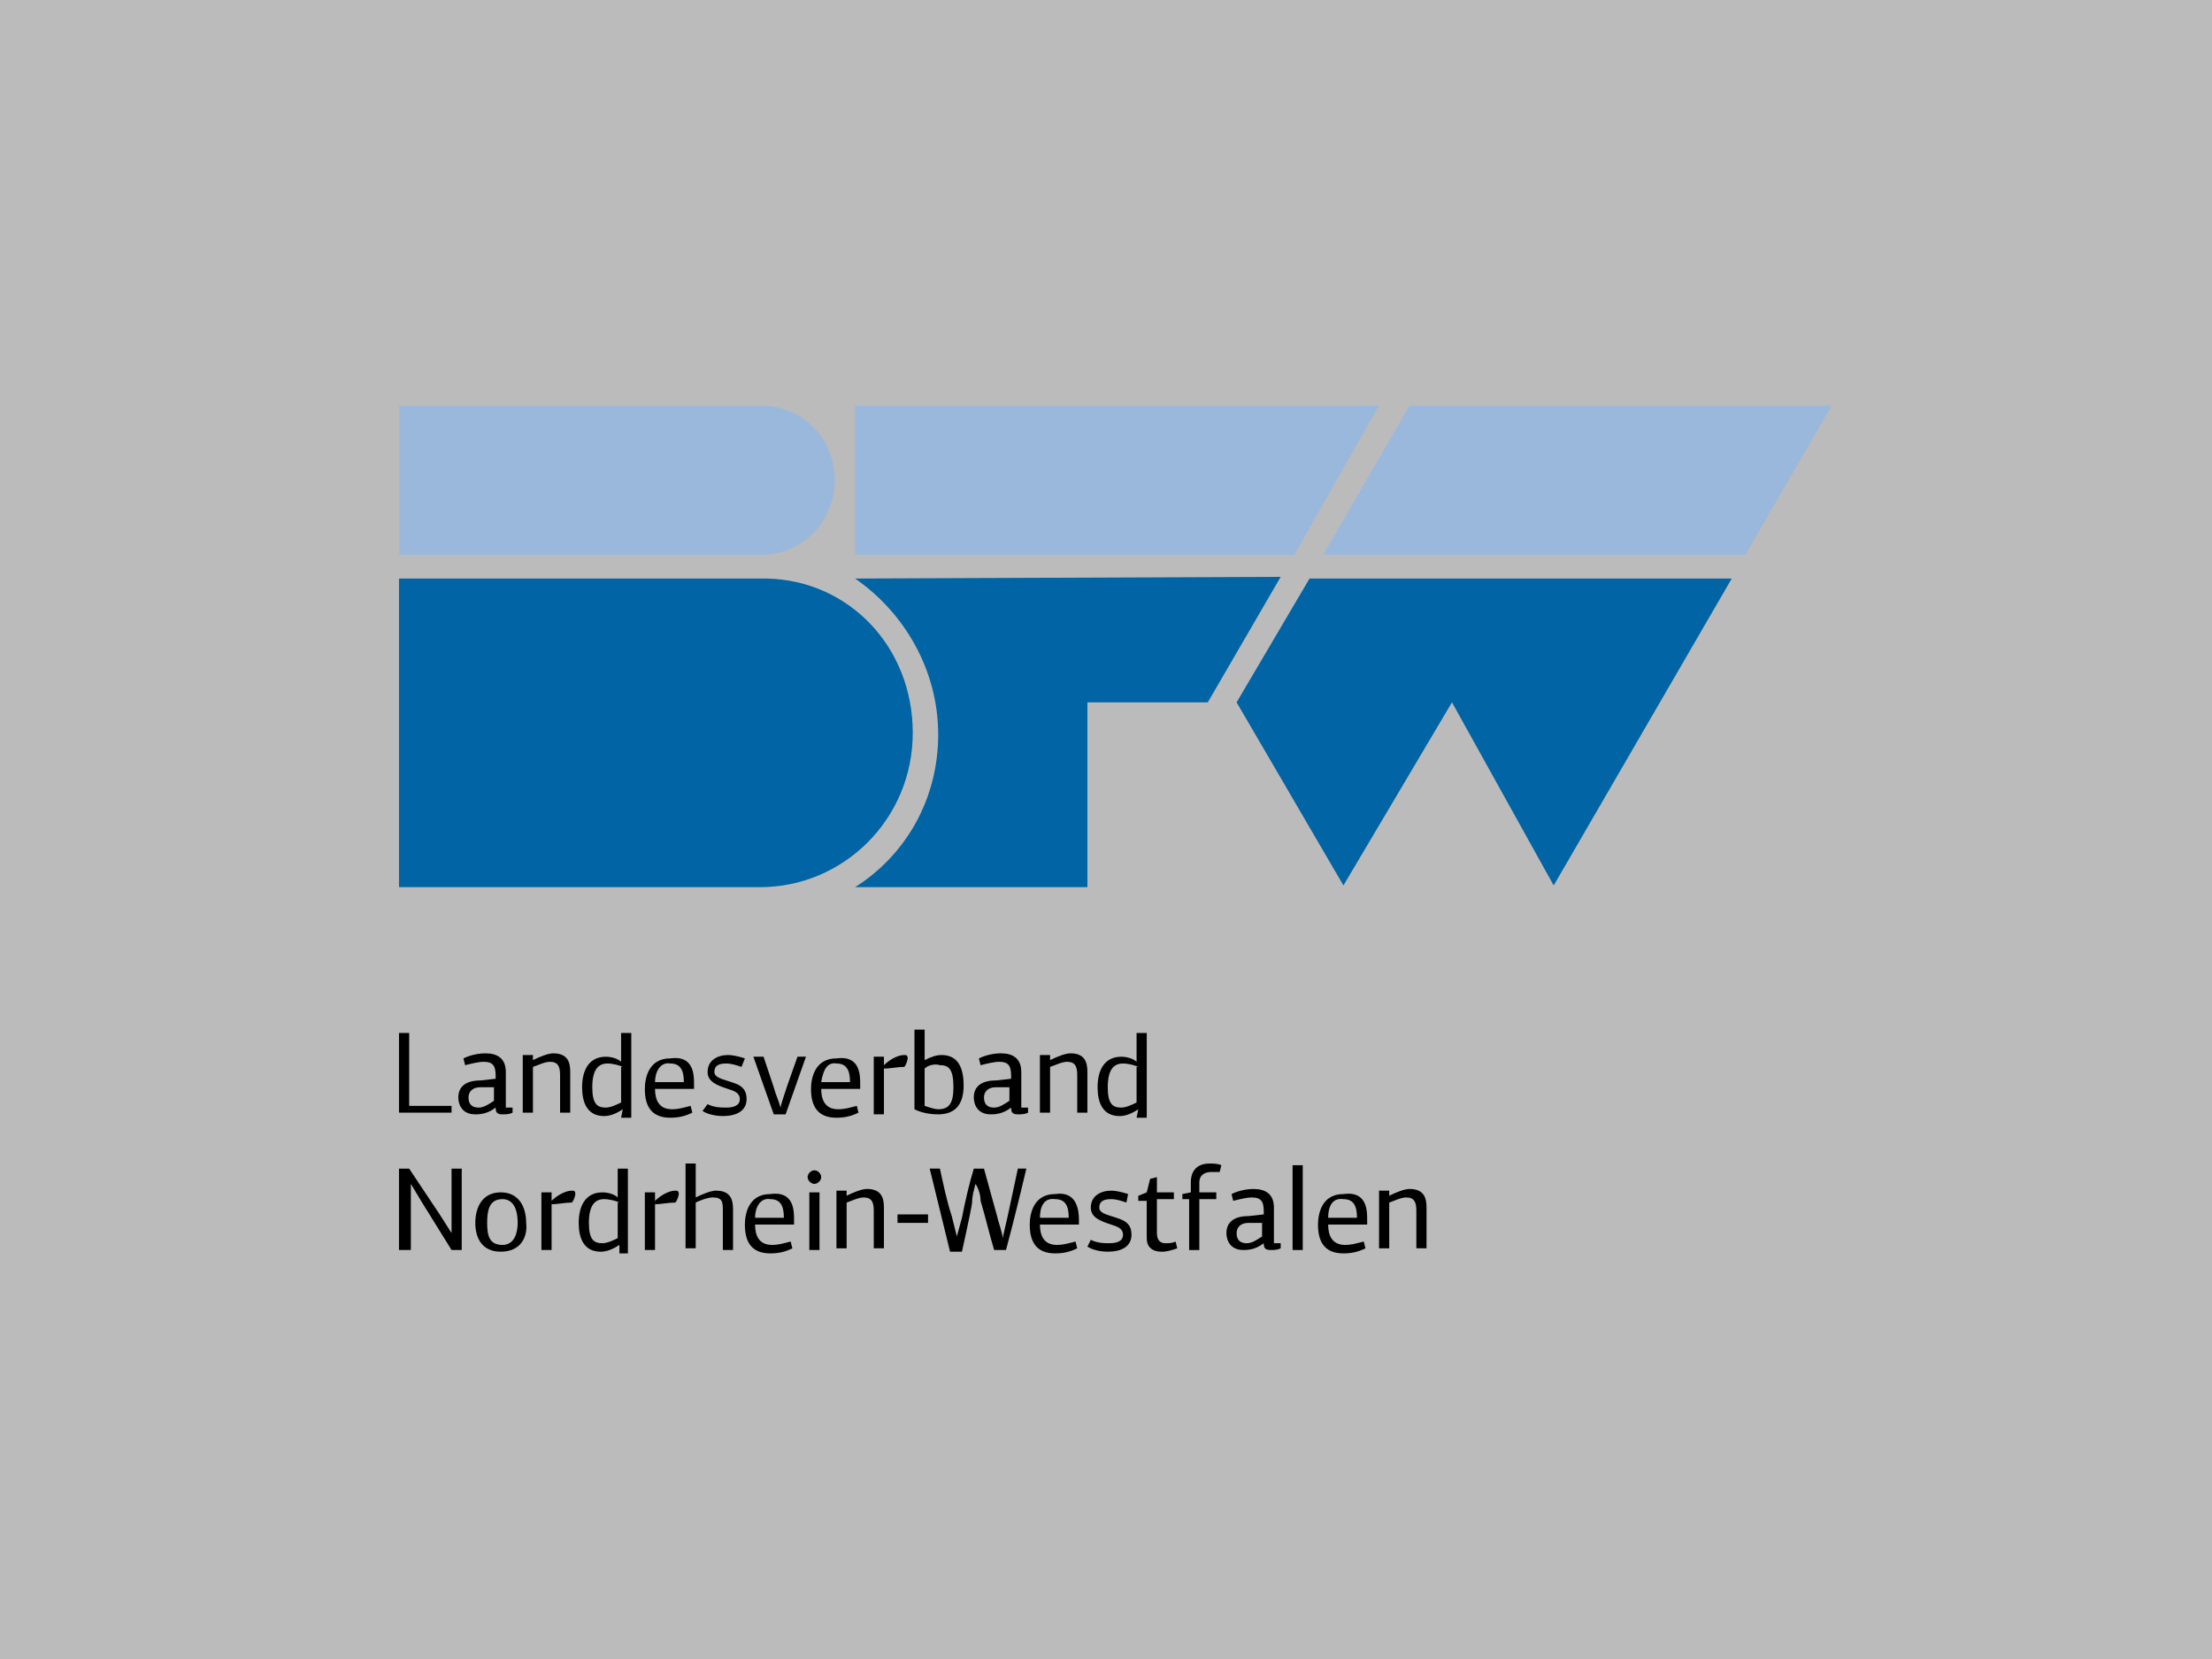 <?xml version="1.0" encoding="UTF-8"?>
<svg xmlns="http://www.w3.org/2000/svg" version="1.1" width="600" height="450" viewBox="0 0 600 450"><rect x="0" y="0" width="600" height="450" fill="#333333" stroke="none"/><svg id="uuid-af32ca0d-1220-4b55-a814-1bd838841a85" viewBox="0 0 1600 1100" width="655" height="450" x="-27" y="0"><defs><style>.uuid-eb265641-771d-4f9a-be6c-272bb30dc0ef,.uuid-8ed83949-dbd4-41b3-b4a3-e94268f92646{fill:#0064a5;}.uuid-35b81ab0-f2e6-4de3-bc16-2cf96bd9f1ba,.uuid-75bae393-663c-4a59-a175-1df2dadd9e96{fill:#9ab8dc;}.uuid-75bae393-663c-4a59-a175-1df2dadd9e96,.uuid-8ed83949-dbd4-41b3-b4a3-e94268f92646{fill-rule:evenodd;}.uuid-bf9d7e9e-58a3-4d8d-9d43-b33806ee8cf8{fill:#f6f6f6;opacity:.7;}</style></defs><rect class="uuid-bf9d7e9e-58a3-4d8d-9d43-b33806ee8cf8" width="1600" height="1100"/><g><polygon class="uuid-8ed83949-dbd4-41b3-b4a3-e94268f92646" points="933.73 383.61 1213.67 383.61 1095.62 587.1 1028.17 465.68 956.21 587.1 885.38 465.68 933.73 383.61 933.73 383.61"/><path class="uuid-eb265641-771d-4f9a-be6c-272bb30dc0ef" d="m632.43,383.61h0c32.6,22.49,55.09,60.71,55.09,103.43s-21.36,79.82-55.09,101.18h154.02v-122.54h79.82l48.34-83.2-282.19,1.12h0Z"/><path class="uuid-8ed83949-dbd4-41b3-b4a3-e94268f92646" d="m573.96,383.61h-243.96v204.62h239.47c55.09,0,101.18-44.97,101.18-102.31s-42.72-101.18-96.69-102.31h0Z"/><polygon class="uuid-35b81ab0-f2e6-4de3-bc16-2cf96bd9f1ba" points="979.82 268.93 632.43 268.93 632.43 367.87 923.61 367.87 979.82 268.93 979.82 268.93"/><polygon class="uuid-35b81ab0-f2e6-4de3-bc16-2cf96bd9f1ba" points="1280 268.93 1000.06 268.93 942.72 367.87 1222.66 367.87 1280 268.93 1280 268.93"/><path class="uuid-75bae393-663c-4a59-a175-1df2dadd9e96" d="m571.72,268.93h-241.72v98.93h240.59c26.98,0,48.34-22.48,48.34-49.47s-20.24-48.34-47.22-49.47h0Z"/><polygon points="330 738.88 330 684.91 336.75 684.91 336.75 733.25 364.85 733.25 364.85 737.75 330 737.75 330 738.88 330 738.88"/><path d="m383.96,720.89c-5.62,0-7.87,3.37-7.87,6.75,0,4.5,2.25,6.75,6.75,6.75,3.37,0,6.75-2.25,10.12-4.5v-8.99h-8.99Zm15.74,13.49h5.62v3.37c-2.25,1.12-4.5,1.12-6.75,1.12-3.37,0-4.5-1.12-4.5-4.5h0c-5.62,4.5-11.24,4.5-13.49,4.5-8.99,0-11.24-6.75-11.24-11.24,0-6.75,4.5-11.24,14.62-11.24l10.12-1.12v-2.25c0-6.75-2.25-8.99-7.87-8.99-3.37,0-7.87,1.12-12.37,2.25l-1.12-4.5c4.5-2.25,10.12-3.37,14.62-3.37,7.87,0,13.49,3.37,13.49,12.37v23.61h-1.12Z"/><path d="m436.8,738.88v-25.86c0-5.62-1.12-8.99-6.75-8.99-3.37,0-7.87,2.25-11.24,3.37v30.36h-6.75v-38.22h6.75v3.37h0c4.5-2.25,10.12-4.5,13.49-4.5,10.12,0,11.24,6.75,11.24,12.37v26.98h-6.75v1.12h0Z"/><path d="m478.4,707.4c-2.25-1.12-6.75-2.25-10.12-2.25-5.62,0-10.12,3.37-10.12,15.74,0,11.24,3.37,13.49,8.99,13.49,3.37,0,7.87-2.25,10.12-3.37v-23.61h1.12Zm0,28.11c-3.37,2.25-7.87,4.5-12.37,4.5-11.24,0-14.62-8.99-14.62-19.11,0-11.24,4.5-20.24,15.74-20.24,3.37,0,7.87,1.12,10.12,3.37v-19.11h6.75v56.21h-6.75l1.12-5.62h0Z"/><path d="m499.76,717.51h19.11c0-7.87-2.25-12.37-8.99-12.37-6.75-1.12-10.12,5.62-10.12,12.37h0Zm25.86,1.12v3.37h-25.86c0,6.75,2.25,13.49,11.24,13.49,4.5,0,7.87-1.12,12.37-2.25l1.12,4.5c-4.5,2.25-8.99,3.37-14.62,3.37-13.49,0-16.86-8.99-16.86-19.11,0-6.75,2.25-20.24,16.86-20.24,15.74-2.25,15.74,11.24,15.74,16.86h0Z"/><path d="m534.62,732.13c4.5,2.25,8.99,2.25,12.37,2.25,4.5,0,8.99-1.12,8.99-5.62s-4.5-5.62-7.87-6.75c-6.75-2.25-13.49-4.5-13.49-11.24,0-7.87,6.75-11.24,13.49-11.24,3.37,0,7.87,1.12,11.24,2.25l-2.25,5.62c-3.37-1.12-6.75-2.25-10.12-2.25-4.5,0-7.87,1.12-7.87,5.62,0,3.37,4.5,4.5,7.87,5.62,6.75,2.25,13.49,3.37,13.49,12.37,0,7.87-6.75,11.24-15.74,11.24-4.5,0-10.12-1.12-13.49-3.37l3.37-4.5h0Z"/><path d="m564.97,700.65h6.75c2.25,6.75,4.5,13.49,6.75,20.24,1.12,4.5,3.37,8.99,4.5,13.49h0c0-1.12,2.25-7.87,4.5-14.62l6.75-19.11h5.62l-13.49,38.22h-7.87l-13.49-38.22h0Z"/><path d="m609.94,717.51h19.11c0-7.87-2.25-12.37-8.99-12.37-6.75-1.12-8.99,5.62-10.12,12.37h0Zm25.86,1.12v3.37h-25.86c0,6.75,2.25,13.49,11.24,13.49,4.5,0,7.87-1.12,12.37-2.25l1.12,4.5c-4.5,2.25-8.99,3.37-14.62,3.37-13.49,0-16.86-8.99-16.86-19.11,0-6.75,2.25-20.24,16.86-20.24,15.74-2.25,15.74,11.24,15.74,16.86h0Z"/><path d="m651.54,706.27c3.37-3.37,8.99-6.75,13.49-6.75,1.12,0,2.25,0,2.25,2.25,0,1.12-1.12,4.5-2.25,5.62-4.5,0-8.99,1.12-13.49,1.12v30.35h-6.75v-38.22h6.75v5.62h0Z"/><path d="m678.52,708.52v24.73c3.37,1.12,6.75,2.25,8.99,2.25,6.75,0,10.12-3.37,10.12-14.62,0-12.37-3.37-14.62-8.99-14.62-3.37-1.12-7.87,0-10.12,2.25h0Zm0-5.62c4.5-2.25,7.87-3.37,11.24-3.37,11.24,0,14.62,8.99,14.62,20.24s-4.5,19.11-16.86,19.11c-5.62,0-11.24-1.12-15.74-3.37v-52.84h6.75v20.24h0Z"/><path d="m725.74,720.89c-5.62,0-7.87,3.37-7.87,6.75,0,4.5,2.25,6.75,6.75,6.75,3.37,0,6.75-2.25,10.12-4.5v-8.99h-8.99Zm15.74,13.49h5.62v3.37c-2.25,1.12-4.5,1.12-6.75,1.12-3.37,0-4.5-1.12-4.5-4.5h0c-5.62,4.5-11.24,4.5-13.49,4.5-8.99,0-11.24-6.75-11.24-11.24,0-6.75,4.5-11.24,14.62-11.24l10.12-1.12v-2.25c0-6.75-2.25-8.99-7.87-8.99-3.37,0-7.87,1.12-12.37,2.25l-1.12-4.5c4.5-2.25,10.12-3.37,14.62-3.37,7.87,0,13.49,3.37,13.49,12.37v23.61h-1.12Z"/><path d="m779.7,738.88v-25.86c0-5.62-1.12-8.99-6.75-8.99-3.37,0-7.87,2.25-11.24,3.37v30.36h-6.75v-38.22h6.75v3.37h0c4.5-2.25,10.12-4.5,13.49-4.5,10.12,0,11.24,6.75,11.24,12.37v26.98h-6.75v1.12h0Z"/><path d="m820.18,707.4c-2.25-1.12-6.75-2.25-10.12-2.25-5.62,0-10.12,3.37-10.12,15.74,0,11.24,3.37,13.49,8.99,13.49,3.37,0,7.87-2.25,10.12-3.37v-23.61h1.12Zm0,28.11c-3.37,2.25-7.87,4.5-12.37,4.5-11.24,0-14.62-8.99-14.62-19.11,0-11.24,4.5-20.24,15.74-20.24,3.37,0,7.87,1.12,10.12,3.37v-19.11h6.75v56.21h-6.75l1.12-5.62h0Z"/><path d="m364.85,817.57v-42.72h6.75v53.96h-6.75l-20.24-32.6-6.75-11.24h0v43.85h-7.87v-53.96h6.75c6.75,10.12,13.49,20.24,20.24,30.36l7.87,12.37h0Z"/><path d="m398.58,795.09c-8.99,0-10.12,7.87-10.12,15.74s1.12,14.62,10.12,14.62c7.87,0,10.12-7.87,10.12-14.62,0-7.87-2.25-15.74-10.12-15.74h0Zm-1.12,34.85c-12.37,0-16.86-8.99-16.86-19.11s4.5-20.24,16.86-20.24,16.86,10.12,16.86,20.24c1.12,8.99-3.37,19.11-16.86,19.11h0Z"/><path d="m431.18,796.21c3.37-3.37,8.99-6.75,13.49-6.75,1.12,0,2.25,0,2.25,2.25,0,1.12-1.12,4.5-2.25,5.62-4.5,0-8.99,1.12-13.49,1.12v30.36h-6.75v-38.22h6.75v5.62h0Z"/><path d="m476.15,797.34c-2.25-1.12-6.75-2.25-10.12-2.25-5.62,0-10.12,3.37-10.12,15.74,0,11.24,3.37,13.49,8.99,13.49,3.37,0,7.87-2.25,10.12-3.37v-23.61h1.12Zm0,28.11c-3.37,2.25-7.87,4.5-12.37,4.5-11.24,0-14.62-8.99-14.62-19.11,0-11.24,4.5-20.24,15.74-20.24,3.37,0,7.87,1.12,10.12,3.37v-19.11h6.75v56.21h-5.62v-5.62h0Z"/><path d="m499.76,796.21c3.37-3.37,8.99-6.75,13.49-6.75,1.12,0,2.25,0,2.25,2.25,0,1.12-1.12,4.5-2.25,5.62-4.5,0-8.99,1.12-13.49,1.12v30.36h-6.75v-38.22h6.75v5.62h0Z"/><path d="m526.75,793.96c4.5-2.25,10.12-4.5,13.49-4.5,10.12,0,11.24,6.75,11.24,12.37v26.98h-6.75v-25.86c0-5.62,0-8.99-6.75-8.99-3.37,0-8.99,2.25-11.24,3.37v30.35h-6.75v-56.21h6.75v22.49h0Z"/><path d="m566.09,807.46h19.11c0-7.87-2.25-12.37-8.99-12.37-6.75-1.12-10.12,5.62-10.12,12.37h0Zm25.86,1.12v3.37h-25.86c0,6.75,2.25,13.49,11.24,13.49,4.5,0,7.87-1.12,12.37-2.25l1.12,4.5c-4.5,2.25-8.99,3.37-14.62,3.37-13.49,0-16.86-8.99-16.86-19.11,0-6.75,2.25-20.24,16.86-20.24,15.74-2.25,15.74,11.24,15.74,16.86h0Z"/><path d="m602.07,828.82v-38.22h6.75v38.22h-6.75Zm3.37-43.85c-2.25,0-4.5-2.25-4.5-4.5s2.25-4.5,4.5-4.5,4.5,2.25,4.5,4.5-2.25,4.5-4.5,4.5h0Z"/><path d="m644.79,828.82v-25.86c0-5.62-1.12-8.99-6.75-8.99-3.37,0-7.87,2.25-11.24,3.37v30.35h-6.75v-38.23h6.75v3.37h0c4.5-2.25,10.12-4.5,13.49-4.5,10.12,0,11.24,6.75,11.24,12.37v26.98h-6.75v1.12h0Z"/><polygon points="660.53 810.83 660.53 805.21 680.77 805.21 680.77 810.83 660.53 810.83 660.53 810.83"/><path d="m712.25,784.97c-1.12,4.5-2.25,7.87-2.25,12.37,0,1.12-2.25,12.37-6.75,32.6h-7.87l-13.49-55.09h6.75c2.25,10.12,4.5,21.36,7.87,31.48,1.12,4.5,2.25,8.99,3.37,13.49h0l3.37-12.37c2.25-11.24,4.5-21.36,7.87-32.6h6.75l8.99,32.6c0,1.12,3.37,10.12,3.37,13.49h0c1.12-4.5,2.25-10.12,3.37-14.62,2.25-10.12,4.5-21.36,6.75-31.48h5.62c-4.5,19.11-8.99,37.1-13.49,53.96h-7.87c-3.37-11.24-5.62-21.36-8.99-32.6,0-3.37-1.12-7.87-3.37-11.24h0Z"/><path d="m754.97,807.46h19.11c0-7.87-2.25-12.37-8.99-12.37-7.87-1.12-10.12,5.62-10.12,12.37h0Zm25.86,1.12v3.37h-25.86c0,6.75,2.25,13.49,11.24,13.49,4.5,0,7.87-1.12,12.37-2.25l1.12,4.5c-4.5,2.25-8.99,3.37-14.62,3.37-13.49,0-16.86-8.99-16.86-19.11,0-6.75,2.25-20.24,16.86-20.24,14.62-2.25,15.74,11.24,15.74,16.86h0Z"/><path d="m788.7,822.07c4.5,2.25,8.99,2.25,12.37,2.25,4.5,0,8.99-1.12,8.99-5.62s-4.5-5.62-7.87-6.75c-6.75-2.25-13.49-4.5-13.49-11.24,0-7.87,6.75-11.24,13.49-11.24,3.37,0,7.87,1.12,11.24,2.25l-1.12,5.62c-3.37-1.12-6.75-2.25-10.12-2.25-4.5,0-7.87,1.12-7.87,5.62,0,3.37,4.5,4.5,7.87,5.62,6.75,2.25,13.49,3.37,13.49,12.37,0,7.87-6.75,11.24-15.74,11.24-4.5,0-10.12-1.12-13.49-3.37l2.25-4.5h0Z"/><path d="m832.54,780.47v10.12h11.24v4.5h-11.24v22.49c0,3.37,1.12,6.75,5.62,6.75,2.25,0,4.5,0,6.75-1.12l1.12,4.5c-3.37,1.12-6.75,2.25-10.12,2.25-6.75,0-10.12-3.37-10.12-8.99v-24.73h-5.62v-3.37l5.62-2.25,2.25-8.99,4.5-1.12h0Z"/><path d="m855.03,795.09h-5.62v-3.37l5.62-1.12v-6.75c0-7.87,4.5-12.37,12.37-12.37,2.25,0,5.62,0,7.87,1.12l-1.12,4.5h-5.62c-4.5,0-7.87,2.25-7.87,6.75v6.75h11.24v4.5h-11.24v33.73h-6.75v-33.73h1.12Z"/><path d="m893.25,810.83c-5.62,0-7.87,3.37-7.87,6.75,0,4.5,2.25,6.75,6.75,6.75,3.37,0,6.75-2.25,10.12-4.5v-8.99h-8.99Zm16.86,13.49h4.5v3.37c-2.25,1.12-4.5,1.12-6.75,1.12-3.37,0-4.5-1.12-4.5-4.5h0c-5.62,4.5-11.24,4.5-13.49,4.5-8.99,0-11.24-6.75-11.24-11.24,0-6.75,4.5-11.24,14.62-11.24l10.12-1.12v-2.25c0-6.75-2.25-8.99-7.87-8.99-3.37,0-7.87,1.12-12.37,2.25l-1.12-4.5c4.5-2.25,10.12-3.37,14.62-3.37,7.87,0,13.49,3.37,13.49,12.37v23.61h0Z"/><polygon points="929.23 828.82 922.49 828.82 922.49 772.6 929.23 772.6 929.23 828.82 929.23 828.82"/><path d="m946.09,807.46h19.11c0-7.87-2.25-12.37-8.99-12.37-7.87-1.12-10.12,5.62-10.12,12.37h0Zm25.86,1.12v3.37h-25.86c0,6.75,2.25,13.49,11.24,13.49,4.5,0,7.87-1.12,12.37-2.25l1.12,4.5c-4.5,2.25-8.99,3.37-14.62,3.37-13.49,0-16.86-8.99-16.86-19.11,0-6.75,2.25-20.24,16.86-20.24,15.74-2.25,15.74,11.24,15.74,16.86h0Z"/><path d="m1004.56,828.82v-25.86c0-5.62-1.12-8.99-6.75-8.99-3.37,0-7.87,2.25-11.24,3.37v30.35h-6.75v-38.23h6.75v3.37h0c4.5-2.25,10.12-4.5,13.49-4.5,10.12,0,11.24,6.75,11.24,12.37v26.98h-6.75v1.12h0Z"/></g></svg></svg>
